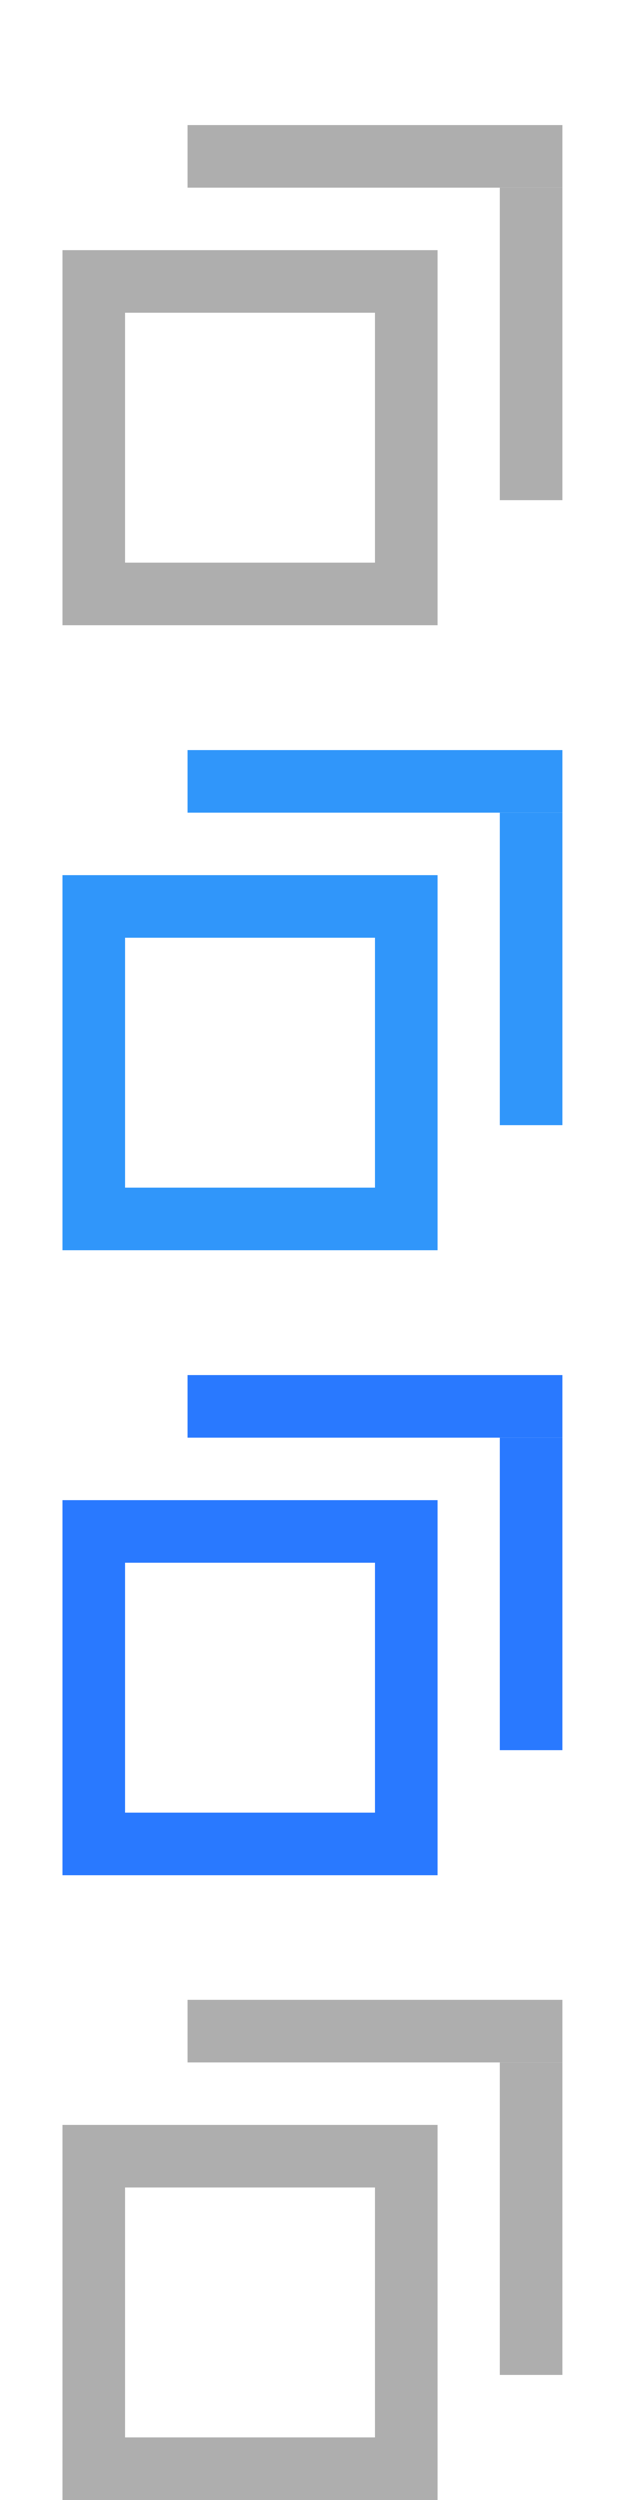 <?xml version="1.0" encoding="UTF-8"?>
<svg id="bitmap:10-32" width="10" height="40" version="1.1" viewBox="0 0 2.646 10.583" xmlns="http://www.w3.org/2000/svg">
 <g transform="matrix(1 0 0 1 1.323 -.529)" fill="none" stroke-width=".265">
  <rect x="-.926" y="1.72" width="1.323" height="1.323" stroke="#aeaeae"/>
  <rect x="-.926" y="4.366" width="1.323" height="1.323" stroke="#3096fa"/>
  <rect x="-.926" y="7.012" width="1.323" height="1.323" stroke="#2979ff"/>
 </g>
 <rect transform="scale(-1,1)" x="-2.381" y=".529" width="1.587" height=".265" fill="#aeaeae" stroke-width=".239"/>
 <rect transform="scale(-1,1)" x="-2.381" y=".794" width=".265" height="1.323" fill="#aeaeae" stroke-width=".239"/>
 <rect x=".397" y="9.128" width="1.323" height="1.323" fill="none" stroke="#aeaeae" stroke-width=".265"/>
 <g stroke-width=".239">
  <rect transform="scale(-1,1)" x="-2.381" y="8.466" width="1.587" height=".265" fill="#aeaeae"/>
  <rect transform="scale(-1,1)" x="-2.381" y="8.731" width=".265" height="1.323" fill="#aeaeae"/>
  <g transform="matrix(1 0 0 1 1.323 -.529)">
   <rect transform="scale(-1,1)" x="-1.058" y="3.704" width="1.587" height=".265" fill="#3096fa"/>
   <rect transform="scale(-1,1)" x="-1.058" y="3.969" width=".265" height="1.323" fill="#3096fa"/>
   <rect transform="scale(-1,1)" x="-1.058" y="6.35" width="1.587" height=".265" fill="#2979ff"/>
   <rect transform="scale(-1,1)" x="-1.058" y="6.615" width=".265" height="1.323" fill="#2979ff"/>
  </g>
 </g>
</svg>
